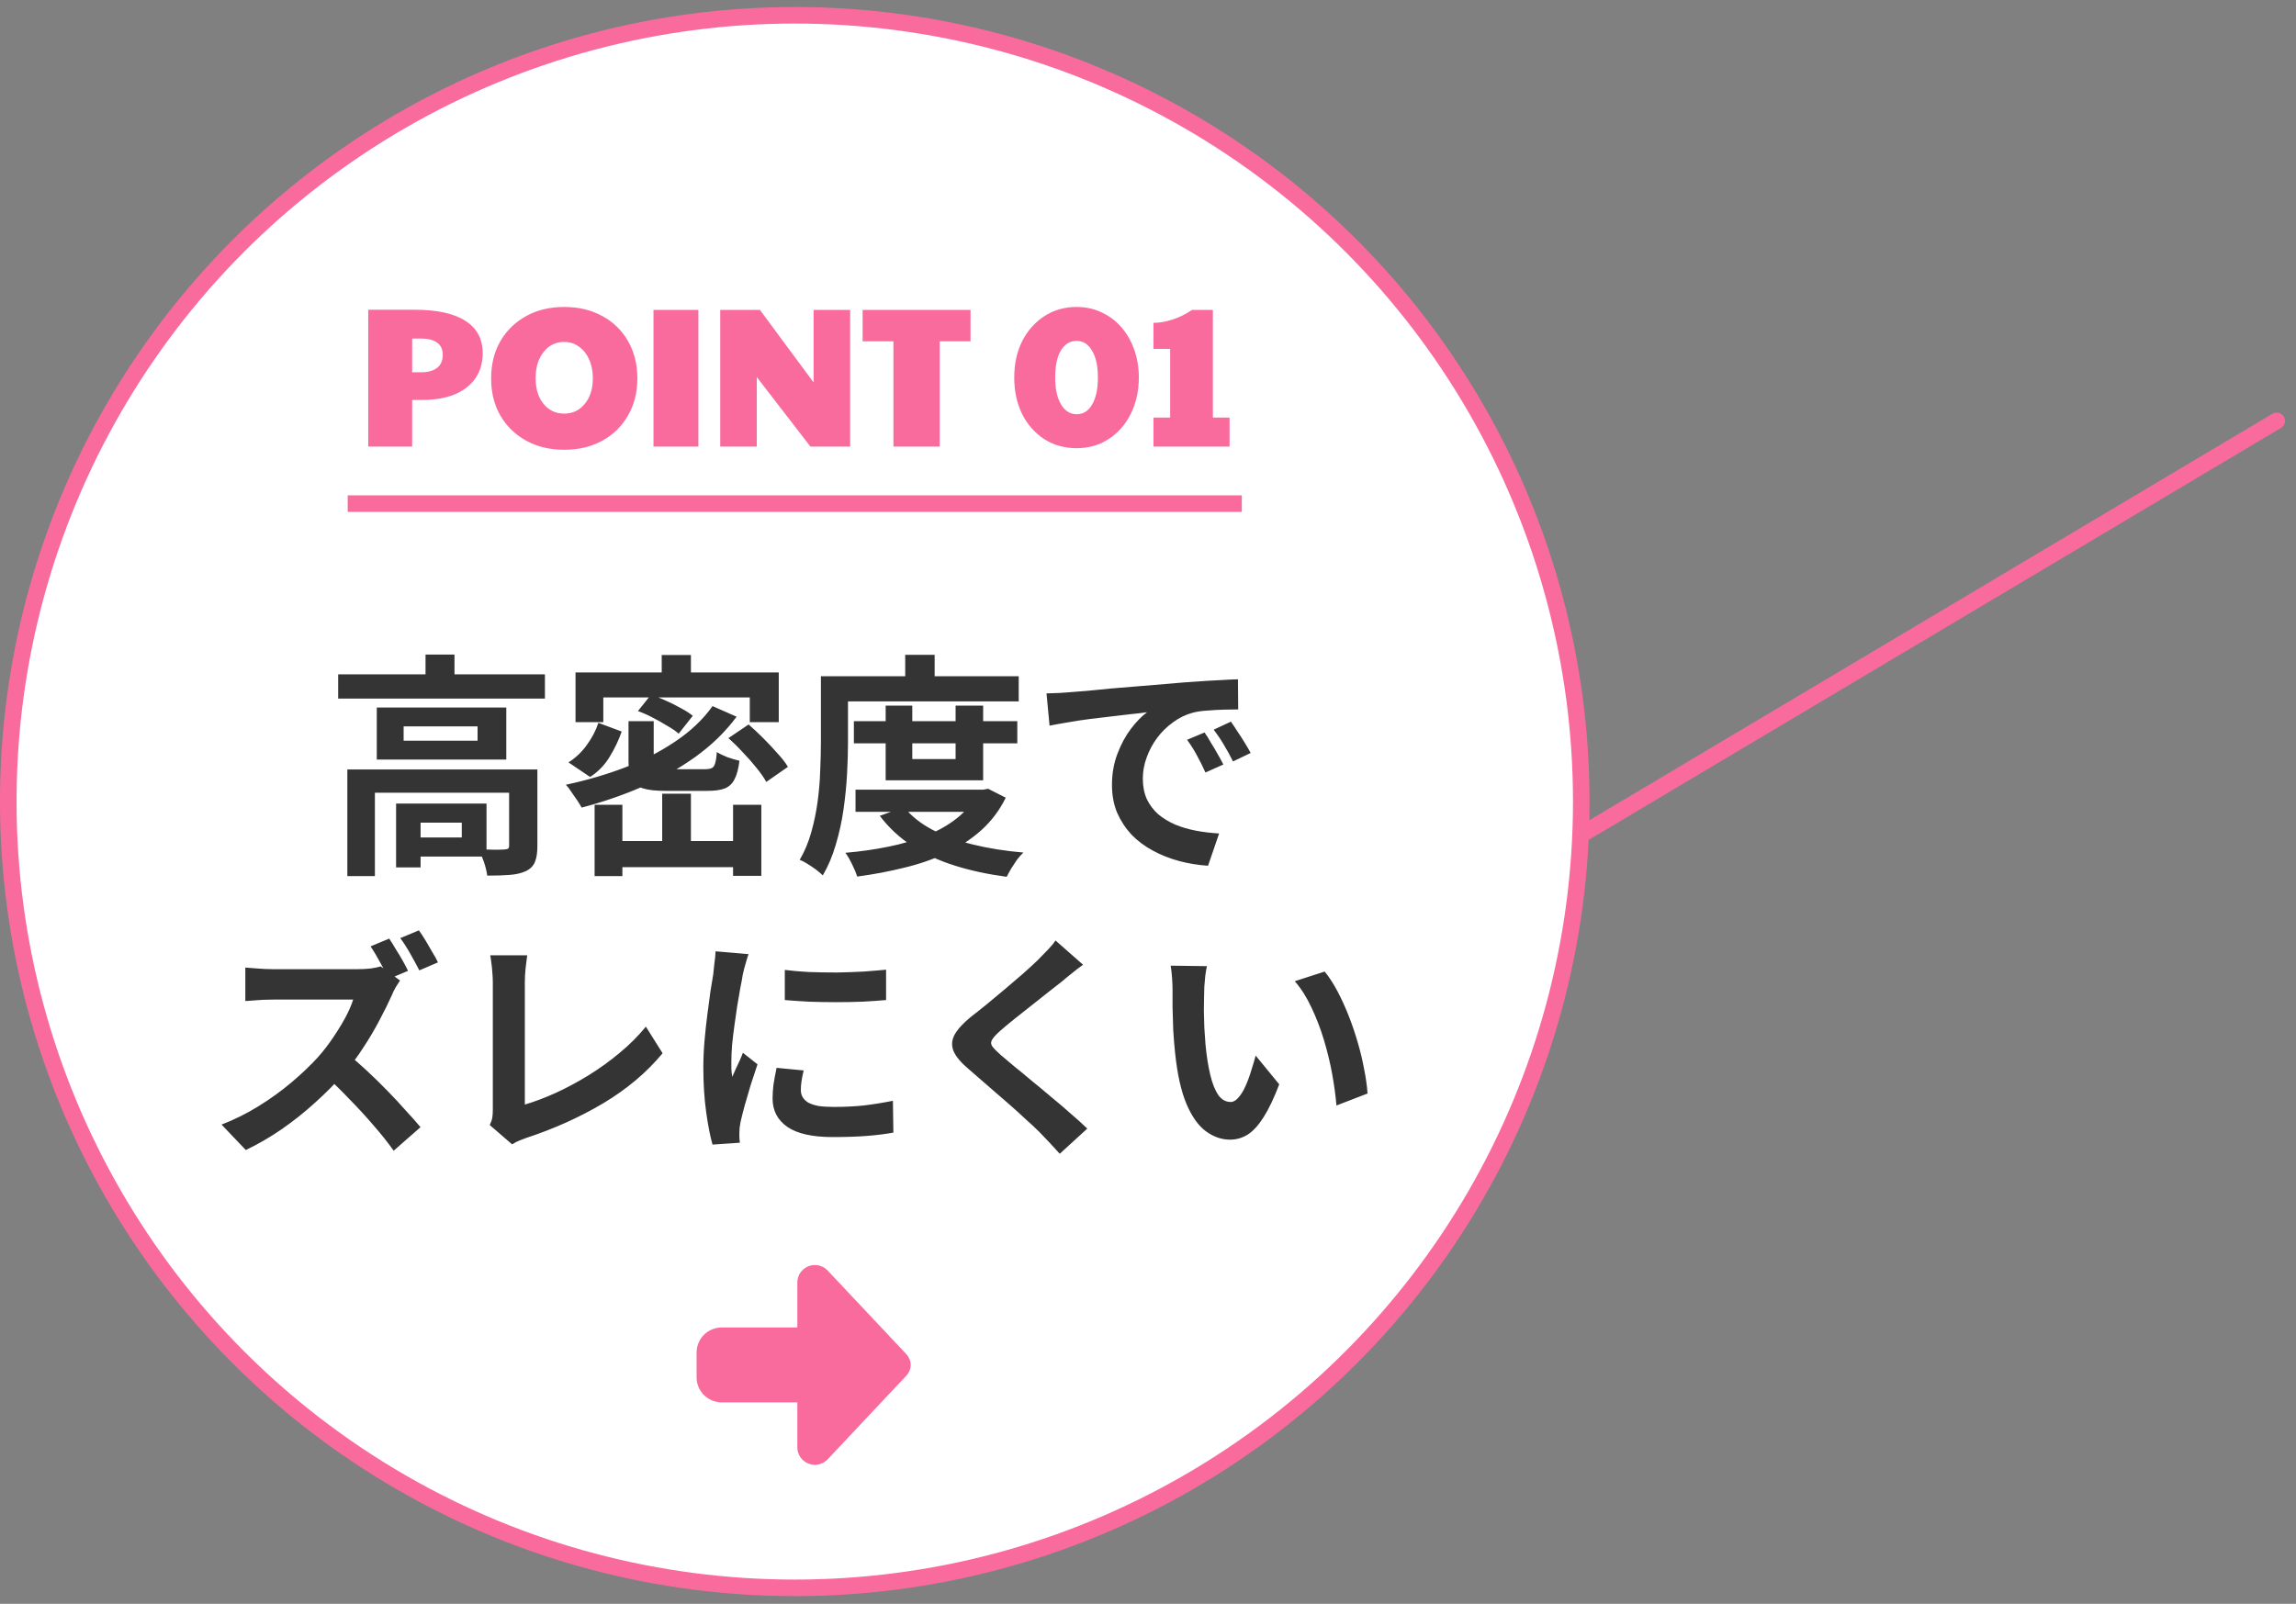 <svg width="156" height="109" viewBox="0 0 156 109" fill="none" xmlns="http://www.w3.org/2000/svg">
<rect x="0" y="0" width="156" height="109" fill="#808080" stroke="none"/>
<circle cx="54" cy="54.477" r="53.438" fill="white" stroke="#FA6B9D" stroke-width="1.125"/>
<path d="M25.02 30.352V21.051H28.166C29.696 21.051 30.848 21.303 31.622 21.807C32.405 22.302 32.796 23.035 32.796 24.007C32.796 24.682 32.625 25.258 32.283 25.735C31.95 26.203 31.478 26.563 30.866 26.815C30.254 27.058 29.534 27.18 28.706 27.18H28.004V30.352H25.02ZM28.584 25.303C29.061 25.303 29.43 25.204 29.691 25.006C29.952 24.808 30.083 24.511 30.083 24.115C30.083 23.746 29.957 23.472 29.705 23.292C29.453 23.103 29.088 23.008 28.611 23.008H28.004V25.303H28.584ZM38.337 30.568C37.356 30.568 36.492 30.361 35.745 29.947C34.998 29.533 34.413 28.962 33.99 28.233C33.576 27.504 33.369 26.667 33.369 25.722C33.369 24.768 33.576 23.926 33.99 23.197C34.413 22.468 34.998 21.897 35.745 21.483C36.492 21.069 37.356 20.862 38.337 20.862C39.318 20.862 40.182 21.069 40.929 21.483C41.676 21.888 42.257 22.455 42.671 23.184C43.094 23.913 43.305 24.759 43.305 25.722C43.305 26.667 43.094 27.504 42.671 28.233C42.257 28.962 41.676 29.533 40.929 29.947C40.182 30.361 39.318 30.568 38.337 30.568ZM38.337 28.111C38.904 28.111 39.368 27.891 39.728 27.45C40.097 27.009 40.281 26.428 40.281 25.708C40.281 25.222 40.196 24.795 40.025 24.426C39.863 24.057 39.633 23.769 39.336 23.562C39.048 23.346 38.711 23.238 38.324 23.238C37.757 23.238 37.293 23.467 36.933 23.926C36.573 24.376 36.393 24.97 36.393 25.708C36.393 26.428 36.573 27.009 36.933 27.45C37.293 27.891 37.761 28.111 38.337 28.111ZM44.4 30.352V21.064H47.451V30.352H44.4ZM48.935 30.352V21.064H51.635L55.28 25.992V21.064H57.764V30.352H55.064L51.419 25.627V30.352H48.935ZM60.703 30.352V23.197H58.61V21.064H65.941V23.197H63.848V30.352H60.703ZM73.151 30.46C72.332 30.46 71.603 30.258 70.964 29.853C70.325 29.439 69.821 28.872 69.452 28.152C69.092 27.423 68.912 26.59 68.912 25.654C68.912 24.727 69.092 23.904 69.452 23.184C69.821 22.464 70.325 21.897 70.964 21.483C71.603 21.069 72.332 20.862 73.151 20.862C73.763 20.862 74.326 20.983 74.839 21.226C75.352 21.46 75.797 21.793 76.175 22.225C76.553 22.648 76.846 23.152 77.053 23.737C77.269 24.322 77.377 24.961 77.377 25.654C77.377 26.581 77.192 27.409 76.823 28.138C76.463 28.858 75.964 29.425 75.325 29.839C74.695 30.253 73.97 30.46 73.151 30.46ZM73.151 28.152C73.601 28.152 73.952 27.931 74.204 27.49C74.465 27.049 74.596 26.437 74.596 25.654C74.596 24.889 74.465 24.286 74.204 23.845C73.952 23.395 73.601 23.17 73.151 23.17C72.692 23.17 72.332 23.391 72.071 23.832C71.819 24.273 71.693 24.88 71.693 25.654C71.693 26.419 71.824 27.027 72.085 27.477C72.355 27.927 72.71 28.152 73.151 28.152ZM78.372 30.352V28.381H79.506V23.71H78.372V21.942C78.759 21.942 79.182 21.87 79.641 21.726C80.1 21.582 80.55 21.361 80.991 21.064H82.408V28.381H83.542V30.352H78.372Z" fill="#FA6B9D"/>
<path d="M22.976 45.83H37.024V47.478H22.976V45.83ZM28.912 44.486H30.88V46.646H28.912V44.486ZM23.6 52.294H35.312V53.878H25.472V59.542H23.6V52.294ZM34.592 52.294H36.512V57.51C36.512 57.947 36.459 58.299 36.352 58.566C36.245 58.843 36.037 59.057 35.728 59.206C35.419 59.345 35.051 59.43 34.624 59.462C34.197 59.494 33.691 59.51 33.104 59.51C33.072 59.243 32.997 58.934 32.88 58.582C32.763 58.241 32.64 57.953 32.512 57.718C32.885 57.729 33.243 57.739 33.584 57.75C33.936 57.75 34.165 57.745 34.272 57.734C34.4 57.723 34.485 57.702 34.528 57.67C34.571 57.638 34.592 57.574 34.592 57.478V52.294ZM26.912 54.614H28.576V58.95H26.912V54.614ZM27.76 54.614H33.056V58.214H27.76V56.918H31.376V55.91H27.76V54.614ZM27.424 49.366V50.342H32.448V49.366H27.424ZM25.6 48.086H34.4V51.622H25.6V48.086ZM40.656 49.126L42.24 49.718C42.037 50.305 41.765 50.875 41.424 51.43C41.093 51.985 40.651 52.443 40.096 52.806L38.624 51.814C39.115 51.505 39.531 51.11 39.872 50.63C40.224 50.15 40.485 49.649 40.656 49.126ZM42.704 49.014H44.416V51.734C44.416 51.969 44.475 52.118 44.592 52.182C44.709 52.246 44.976 52.278 45.392 52.278C45.477 52.278 45.632 52.278 45.856 52.278C46.08 52.278 46.325 52.278 46.592 52.278C46.859 52.278 47.109 52.278 47.344 52.278C47.589 52.278 47.771 52.278 47.888 52.278C48.101 52.278 48.261 52.251 48.368 52.198C48.475 52.145 48.549 52.033 48.592 51.862C48.645 51.691 48.683 51.441 48.704 51.11C48.885 51.227 49.125 51.345 49.424 51.462C49.733 51.569 50.005 51.649 50.24 51.702C50.176 52.246 50.064 52.667 49.904 52.966C49.755 53.265 49.531 53.473 49.232 53.59C48.944 53.697 48.555 53.75 48.064 53.75C47.968 53.75 47.824 53.75 47.632 53.75C47.44 53.75 47.227 53.75 46.992 53.75C46.757 53.75 46.517 53.75 46.272 53.75C46.027 53.75 45.808 53.75 45.616 53.75C45.435 53.75 45.301 53.75 45.216 53.75C44.544 53.75 44.027 53.691 43.664 53.574C43.301 53.457 43.051 53.254 42.912 52.966C42.773 52.678 42.704 52.278 42.704 51.766V49.014ZM43.344 48.326L44.24 47.206C44.56 47.323 44.896 47.462 45.248 47.622C45.611 47.782 45.952 47.953 46.272 48.134C46.592 48.305 46.859 48.475 47.072 48.646L46.112 49.862C45.92 49.691 45.664 49.515 45.344 49.334C45.035 49.142 44.704 48.955 44.352 48.774C44.011 48.593 43.675 48.443 43.344 48.326ZM49.488 50.166L50.864 49.238C51.184 49.515 51.515 49.825 51.856 50.166C52.197 50.507 52.517 50.849 52.816 51.19C53.125 51.521 53.365 51.83 53.536 52.118L52.064 53.142C51.915 52.865 51.696 52.55 51.408 52.198C51.131 51.846 50.821 51.494 50.48 51.142C50.149 50.779 49.819 50.454 49.488 50.166ZM48.416 47.99L50.048 48.71C49.28 49.745 48.336 50.662 47.216 51.462C46.107 52.251 44.896 52.929 43.584 53.494C42.272 54.059 40.917 54.523 39.52 54.886C39.445 54.747 39.344 54.582 39.216 54.39C39.088 54.198 38.955 54.006 38.816 53.814C38.688 53.611 38.565 53.451 38.448 53.334C39.845 53.035 41.179 52.646 42.448 52.166C43.717 51.675 44.864 51.083 45.888 50.39C46.923 49.697 47.765 48.897 48.416 47.99ZM44.992 53.942H46.944V58.15H44.992V53.942ZM40.4 54.694H42.288V59.542H40.4V54.694ZM49.808 54.694H51.728V59.526H49.808V54.694ZM41.36 57.158H50.816V58.934H41.36V57.158ZM44.96 44.518H46.944V46.79H44.96V44.518ZM39.104 45.702H52.912V49.078H50.944V47.398H40.992V49.078H39.104V45.702ZM58.016 49.014H69.12V50.518H58.016V49.014ZM58.128 53.67H66.912V55.174H58.128V53.67ZM60.176 47.958H61.984V51.59H64.928V47.958H66.8V53.03H60.176V47.958ZM66.432 53.67H66.8L67.136 53.606L68.336 54.214C67.909 55.078 67.349 55.819 66.656 56.438C65.973 57.046 65.189 57.558 64.304 57.974C63.429 58.39 62.48 58.721 61.456 58.966C60.432 59.222 59.36 59.425 58.24 59.574C58.165 59.329 58.048 59.046 57.888 58.726C57.739 58.417 57.589 58.161 57.44 57.958C58.453 57.873 59.429 57.734 60.368 57.542C61.317 57.35 62.187 57.094 62.976 56.774C63.765 56.454 64.453 56.059 65.04 55.59C65.637 55.11 66.101 54.555 66.432 53.926V53.67ZM61.424 54.854C61.904 55.451 62.544 55.963 63.344 56.39C64.144 56.806 65.067 57.142 66.112 57.398C67.157 57.654 68.299 57.835 69.536 57.942C69.397 58.07 69.253 58.23 69.104 58.422C68.965 58.625 68.832 58.827 68.704 59.03C68.587 59.233 68.485 59.419 68.4 59.59C67.109 59.419 65.925 59.163 64.848 58.822C63.771 58.481 62.805 58.033 61.952 57.478C61.099 56.913 60.373 56.235 59.776 55.446L61.424 54.854ZM61.504 44.502H63.504V46.918H61.504V44.502ZM56.704 45.958H69.216V47.67H56.704V45.958ZM55.776 45.958H57.616V50.454C57.616 51.115 57.595 51.835 57.552 52.614C57.509 53.393 57.429 54.193 57.312 55.014C57.195 55.835 57.019 56.635 56.784 57.414C56.56 58.182 56.267 58.875 55.904 59.494C55.797 59.387 55.648 59.259 55.456 59.11C55.264 58.971 55.067 58.838 54.864 58.71C54.661 58.582 54.485 58.491 54.336 58.438C54.667 57.873 54.928 57.249 55.12 56.566C55.312 55.883 55.456 55.19 55.552 54.486C55.648 53.771 55.707 53.067 55.728 52.374C55.76 51.681 55.776 51.041 55.776 50.454V45.958ZM71.104 47.126C71.424 47.115 71.728 47.105 72.016 47.094C72.304 47.073 72.523 47.057 72.672 47.046C73.003 47.025 73.408 46.993 73.888 46.95C74.379 46.897 74.923 46.843 75.52 46.79C76.128 46.737 76.773 46.683 77.456 46.63C78.139 46.577 78.848 46.518 79.584 46.454C80.139 46.401 80.688 46.358 81.232 46.326C81.787 46.283 82.309 46.251 82.8 46.23C83.301 46.198 83.739 46.177 84.112 46.166L84.128 48.214C83.84 48.214 83.509 48.219 83.136 48.23C82.763 48.241 82.389 48.262 82.016 48.294C81.653 48.315 81.328 48.363 81.04 48.438C80.56 48.566 80.112 48.785 79.696 49.094C79.28 49.393 78.917 49.75 78.608 50.166C78.309 50.571 78.075 51.014 77.904 51.494C77.733 51.963 77.648 52.438 77.648 52.918C77.648 53.441 77.739 53.905 77.92 54.31C78.112 54.705 78.368 55.046 78.688 55.334C79.019 55.611 79.403 55.846 79.84 56.038C80.277 56.219 80.747 56.358 81.248 56.454C81.76 56.55 82.288 56.614 82.832 56.646L82.08 58.838C81.408 58.795 80.752 58.689 80.112 58.518C79.483 58.347 78.891 58.113 78.336 57.814C77.781 57.515 77.296 57.153 76.88 56.726C76.475 56.289 76.149 55.793 75.904 55.238C75.669 54.673 75.552 54.043 75.552 53.35C75.552 52.582 75.675 51.878 75.92 51.238C76.165 50.587 76.469 50.022 76.832 49.542C77.205 49.051 77.573 48.673 77.936 48.406C77.637 48.449 77.275 48.491 76.848 48.534C76.432 48.577 75.979 48.63 75.488 48.694C75.008 48.747 74.517 48.806 74.016 48.87C73.515 48.934 73.029 49.009 72.56 49.094C72.101 49.169 71.685 49.243 71.312 49.318L71.104 47.126ZM81.84 49.782C81.979 49.974 82.123 50.203 82.272 50.47C82.432 50.726 82.587 50.987 82.736 51.254C82.885 51.51 83.013 51.745 83.12 51.958L81.904 52.502C81.701 52.054 81.504 51.659 81.312 51.318C81.131 50.977 80.912 50.63 80.656 50.278L81.84 49.782ZM83.632 49.046C83.771 49.238 83.92 49.462 84.08 49.718C84.251 49.963 84.416 50.219 84.576 50.486C84.736 50.742 84.869 50.971 84.976 51.174L83.776 51.75C83.563 51.323 83.355 50.945 83.152 50.614C82.96 50.283 82.731 49.942 82.464 49.59L83.632 49.046ZM26.444 63.79C26.583 63.993 26.732 64.233 26.892 64.51C27.063 64.777 27.223 65.043 27.372 65.31C27.522 65.577 27.639 65.801 27.724 65.982L26.428 66.526C26.268 66.206 26.071 65.838 25.836 65.422C25.612 65.006 25.394 64.638 25.18 64.318L26.444 63.79ZM28.46 63.23C28.61 63.433 28.764 63.667 28.924 63.934C29.084 64.201 29.239 64.467 29.388 64.734C29.548 64.99 29.671 65.214 29.756 65.406L28.492 65.95C28.322 65.619 28.119 65.246 27.884 64.83C27.65 64.414 27.42 64.057 27.196 63.758L28.46 63.23ZM27.18 66.638C27.116 66.734 27.02 66.883 26.892 67.086C26.775 67.289 26.684 67.475 26.62 67.646C26.396 68.147 26.119 68.707 25.788 69.326C25.468 69.945 25.1 70.569 24.684 71.198C24.279 71.827 23.847 72.409 23.388 72.942C22.791 73.625 22.13 74.291 21.404 74.942C20.69 75.593 19.932 76.195 19.132 76.75C18.343 77.294 17.532 77.763 16.7 78.158L15.052 76.43C15.916 76.099 16.754 75.683 17.564 75.182C18.375 74.681 19.127 74.137 19.82 73.55C20.514 72.963 21.111 72.393 21.612 71.838C21.964 71.443 22.295 71.017 22.604 70.558C22.924 70.089 23.207 69.63 23.452 69.182C23.698 68.723 23.879 68.307 23.996 67.934C23.89 67.934 23.698 67.934 23.42 67.934C23.143 67.934 22.818 67.934 22.444 67.934C22.082 67.934 21.698 67.934 21.292 67.934C20.887 67.934 20.498 67.934 20.124 67.934C19.762 67.934 19.442 67.934 19.164 67.934C18.887 67.934 18.69 67.934 18.572 67.934C18.348 67.934 18.114 67.939 17.868 67.95C17.623 67.961 17.388 67.977 17.164 67.998C16.951 68.019 16.786 68.03 16.668 68.03V65.758C16.828 65.769 17.026 65.785 17.26 65.806C17.495 65.827 17.73 65.843 17.964 65.854C18.21 65.865 18.412 65.87 18.572 65.87C18.711 65.87 18.93 65.87 19.228 65.87C19.527 65.87 19.868 65.87 20.252 65.87C20.636 65.87 21.031 65.87 21.436 65.87C21.852 65.87 22.247 65.87 22.62 65.87C23.004 65.87 23.335 65.87 23.612 65.87C23.89 65.87 24.092 65.87 24.22 65.87C24.572 65.87 24.892 65.854 25.18 65.822C25.479 65.779 25.708 65.731 25.868 65.678L27.18 66.638ZM23.596 71.614C24.012 71.945 24.455 72.329 24.924 72.766C25.394 73.203 25.858 73.657 26.316 74.126C26.775 74.595 27.196 75.049 27.58 75.486C27.975 75.913 28.306 76.286 28.572 76.606L26.748 78.206C26.354 77.651 25.9 77.081 25.388 76.494C24.887 75.907 24.354 75.326 23.788 74.75C23.234 74.163 22.668 73.609 22.092 73.086L23.596 71.614ZM33.276 76.462C33.372 76.259 33.431 76.083 33.452 75.934C33.474 75.785 33.484 75.614 33.484 75.422C33.484 75.219 33.484 74.91 33.484 74.494C33.484 74.078 33.484 73.598 33.484 73.054C33.484 72.499 33.484 71.918 33.484 71.31C33.484 70.702 33.484 70.105 33.484 69.518C33.484 68.931 33.484 68.398 33.484 67.918C33.484 67.438 33.484 67.049 33.484 66.75C33.484 66.547 33.474 66.334 33.452 66.11C33.442 65.886 33.42 65.673 33.388 65.47C33.367 65.257 33.34 65.075 33.308 64.926H35.82C35.778 65.235 35.74 65.539 35.708 65.838C35.676 66.137 35.66 66.441 35.66 66.75C35.66 67.006 35.66 67.326 35.66 67.71C35.66 68.083 35.66 68.499 35.66 68.958C35.66 69.417 35.66 69.891 35.66 70.382C35.66 70.873 35.66 71.358 35.66 71.838C35.66 72.318 35.66 72.771 35.66 73.198C35.66 73.625 35.66 73.998 35.66 74.318C35.66 74.638 35.66 74.889 35.66 75.07C36.311 74.878 37.004 74.617 37.74 74.286C38.487 73.945 39.234 73.545 39.98 73.086C40.738 72.617 41.447 72.105 42.108 71.55C42.78 70.995 43.372 70.403 43.884 69.774L45.02 71.582C43.932 72.894 42.583 74.03 40.972 74.99C39.372 75.939 37.628 76.723 35.74 77.342C35.634 77.385 35.495 77.438 35.324 77.502C35.154 77.566 34.978 77.657 34.796 77.774L33.276 76.462ZM53.324 65.918C53.815 65.982 54.364 66.03 54.972 66.062C55.591 66.083 56.215 66.094 56.844 66.094C57.484 66.083 58.098 66.062 58.684 66.03C59.271 65.987 59.778 65.945 60.204 65.902V67.966C59.714 68.009 59.175 68.046 58.588 68.078C58.002 68.099 57.399 68.11 56.78 68.11C56.162 68.11 55.554 68.099 54.956 68.078C54.37 68.046 53.826 68.009 53.324 67.966V65.918ZM54.604 72.75C54.54 73.017 54.492 73.257 54.46 73.47C54.428 73.673 54.412 73.881 54.412 74.094C54.412 74.265 54.455 74.425 54.54 74.574C54.626 74.713 54.754 74.835 54.924 74.942C55.106 75.038 55.335 75.113 55.612 75.166C55.9 75.209 56.247 75.23 56.652 75.23C57.367 75.23 58.039 75.198 58.668 75.134C59.298 75.059 59.964 74.953 60.668 74.814L60.7 76.974C60.188 77.07 59.596 77.145 58.924 77.198C58.263 77.251 57.479 77.278 56.572 77.278C55.196 77.278 54.172 77.049 53.5 76.59C52.828 76.121 52.492 75.475 52.492 74.654C52.492 74.345 52.514 74.025 52.556 73.694C52.61 73.353 52.679 72.979 52.764 72.574L54.604 72.75ZM50.86 64.846C50.818 64.953 50.77 65.102 50.716 65.294C50.663 65.486 50.61 65.673 50.556 65.854C50.514 66.035 50.482 66.174 50.46 66.27C50.428 66.494 50.375 66.787 50.3 67.15C50.236 67.502 50.167 67.902 50.092 68.35C50.028 68.787 49.964 69.235 49.9 69.694C49.836 70.153 49.783 70.595 49.74 71.022C49.708 71.449 49.692 71.822 49.692 72.142C49.692 72.291 49.692 72.462 49.692 72.654C49.703 72.846 49.724 73.022 49.756 73.182C49.831 73.001 49.911 72.819 49.996 72.638C50.082 72.457 50.167 72.275 50.252 72.094C50.338 71.902 50.412 71.721 50.476 71.55L51.468 72.334C51.319 72.771 51.164 73.241 51.004 73.742C50.855 74.243 50.716 74.718 50.588 75.166C50.471 75.603 50.38 75.966 50.316 76.254C50.295 76.371 50.274 76.505 50.252 76.654C50.242 76.803 50.236 76.921 50.236 77.006C50.236 77.091 50.236 77.193 50.236 77.31C50.247 77.438 50.258 77.555 50.268 77.662L48.412 77.79C48.252 77.235 48.108 76.499 47.98 75.582C47.852 74.654 47.788 73.646 47.788 72.558C47.788 71.961 47.815 71.353 47.868 70.734C47.922 70.115 47.986 69.523 48.06 68.958C48.135 68.382 48.204 67.859 48.268 67.39C48.343 66.921 48.407 66.531 48.46 66.222C48.482 65.998 48.508 65.747 48.54 65.47C48.583 65.182 48.61 64.91 48.62 64.654L50.86 64.846ZM73.588 65.566C73.332 65.747 73.081 65.939 72.836 66.142C72.59 66.334 72.377 66.51 72.196 66.67C71.929 66.873 71.609 67.123 71.236 67.422C70.873 67.71 70.489 68.014 70.084 68.334C69.689 68.643 69.305 68.947 68.932 69.246C68.558 69.545 68.238 69.811 67.972 70.046C67.694 70.291 67.508 70.494 67.412 70.654C67.316 70.803 67.316 70.953 67.412 71.102C67.518 71.251 67.716 71.454 68.004 71.71C68.238 71.913 68.537 72.163 68.9 72.462C69.273 72.761 69.673 73.091 70.1 73.454C70.537 73.806 70.98 74.174 71.428 74.558C71.886 74.931 72.324 75.305 72.74 75.678C73.166 76.041 73.545 76.382 73.876 76.702L72.004 78.414C71.556 77.913 71.092 77.417 70.612 76.926C70.366 76.681 70.046 76.382 69.652 76.03C69.268 75.667 68.846 75.289 68.388 74.894C67.94 74.499 67.492 74.11 67.044 73.726C66.596 73.331 66.19 72.979 65.828 72.67C65.294 72.222 64.948 71.811 64.788 71.438C64.638 71.065 64.66 70.697 64.852 70.334C65.054 69.961 65.422 69.555 65.956 69.118C66.276 68.873 66.638 68.585 67.044 68.254C67.449 67.913 67.865 67.566 68.292 67.214C68.718 66.851 69.124 66.505 69.508 66.174C69.892 65.833 70.217 65.534 70.484 65.278C70.718 65.043 70.953 64.803 71.188 64.558C71.422 64.313 71.598 64.099 71.716 63.918L73.588 65.566ZM82.004 65.662C81.961 65.854 81.924 66.073 81.892 66.318C81.87 66.563 81.849 66.803 81.828 67.038C81.817 67.273 81.812 67.465 81.812 67.614C81.801 67.966 81.796 68.329 81.796 68.702C81.806 69.075 81.817 69.459 81.828 69.854C81.849 70.238 81.876 70.622 81.908 71.006C81.982 71.774 82.089 72.451 82.228 73.038C82.366 73.625 82.548 74.083 82.772 74.414C82.996 74.734 83.278 74.894 83.62 74.894C83.801 74.894 83.977 74.793 84.148 74.59C84.329 74.387 84.489 74.126 84.628 73.806C84.777 73.475 84.905 73.129 85.012 72.766C85.129 72.403 85.23 72.062 85.316 71.742L86.916 73.694C86.564 74.622 86.212 75.363 85.86 75.918C85.518 76.462 85.161 76.857 84.788 77.102C84.414 77.337 84.009 77.454 83.572 77.454C82.996 77.454 82.446 77.262 81.924 76.878C81.412 76.494 80.974 75.875 80.612 75.022C80.249 74.158 79.993 73.011 79.844 71.582C79.79 71.091 79.748 70.574 79.716 70.03C79.694 69.486 79.678 68.969 79.668 68.478C79.668 67.987 79.668 67.582 79.668 67.262C79.668 67.038 79.657 66.771 79.636 66.462C79.614 66.153 79.582 65.875 79.54 65.63L82.004 65.662ZM90.004 66.03C90.302 66.393 90.59 66.835 90.868 67.358C91.145 67.881 91.401 68.441 91.636 69.038C91.87 69.635 92.078 70.249 92.26 70.878C92.441 71.497 92.585 72.105 92.692 72.702C92.809 73.289 92.884 73.827 92.916 74.318L90.804 75.134C90.75 74.483 90.654 73.774 90.516 73.006C90.377 72.238 90.19 71.465 89.956 70.686C89.721 69.907 89.438 69.171 89.108 68.478C88.788 67.785 88.409 67.187 87.972 66.686L90.004 66.03Z" fill="#343434"/>
<path d="M56.239 99.176C56.014 99.414 55.699 99.552 55.367 99.552C54.71 99.552 54.175 99.022 54.175 98.37V95.31H49.041C48.095 95.31 47.33 94.552 47.33 93.613V91.916C47.33 90.978 48.095 90.219 49.041 90.219H54.175V87.16C54.175 86.507 54.71 85.977 55.367 85.977C55.699 85.977 56.014 86.115 56.239 86.353L61.581 92.033C61.768 92.234 61.875 92.494 61.875 92.764C61.875 93.035 61.768 93.3 61.581 93.496L56.239 99.176Z" fill="#FA6B9D"/>
<path d="M23.625 34.227H84.375" stroke="#FA6B9D" stroke-width="1.125"/>
<path d="M107.438 56.727L154.688 28.602" stroke="#FA6B9D" stroke-width="1.125" stroke-linecap="round"/>
</svg>
